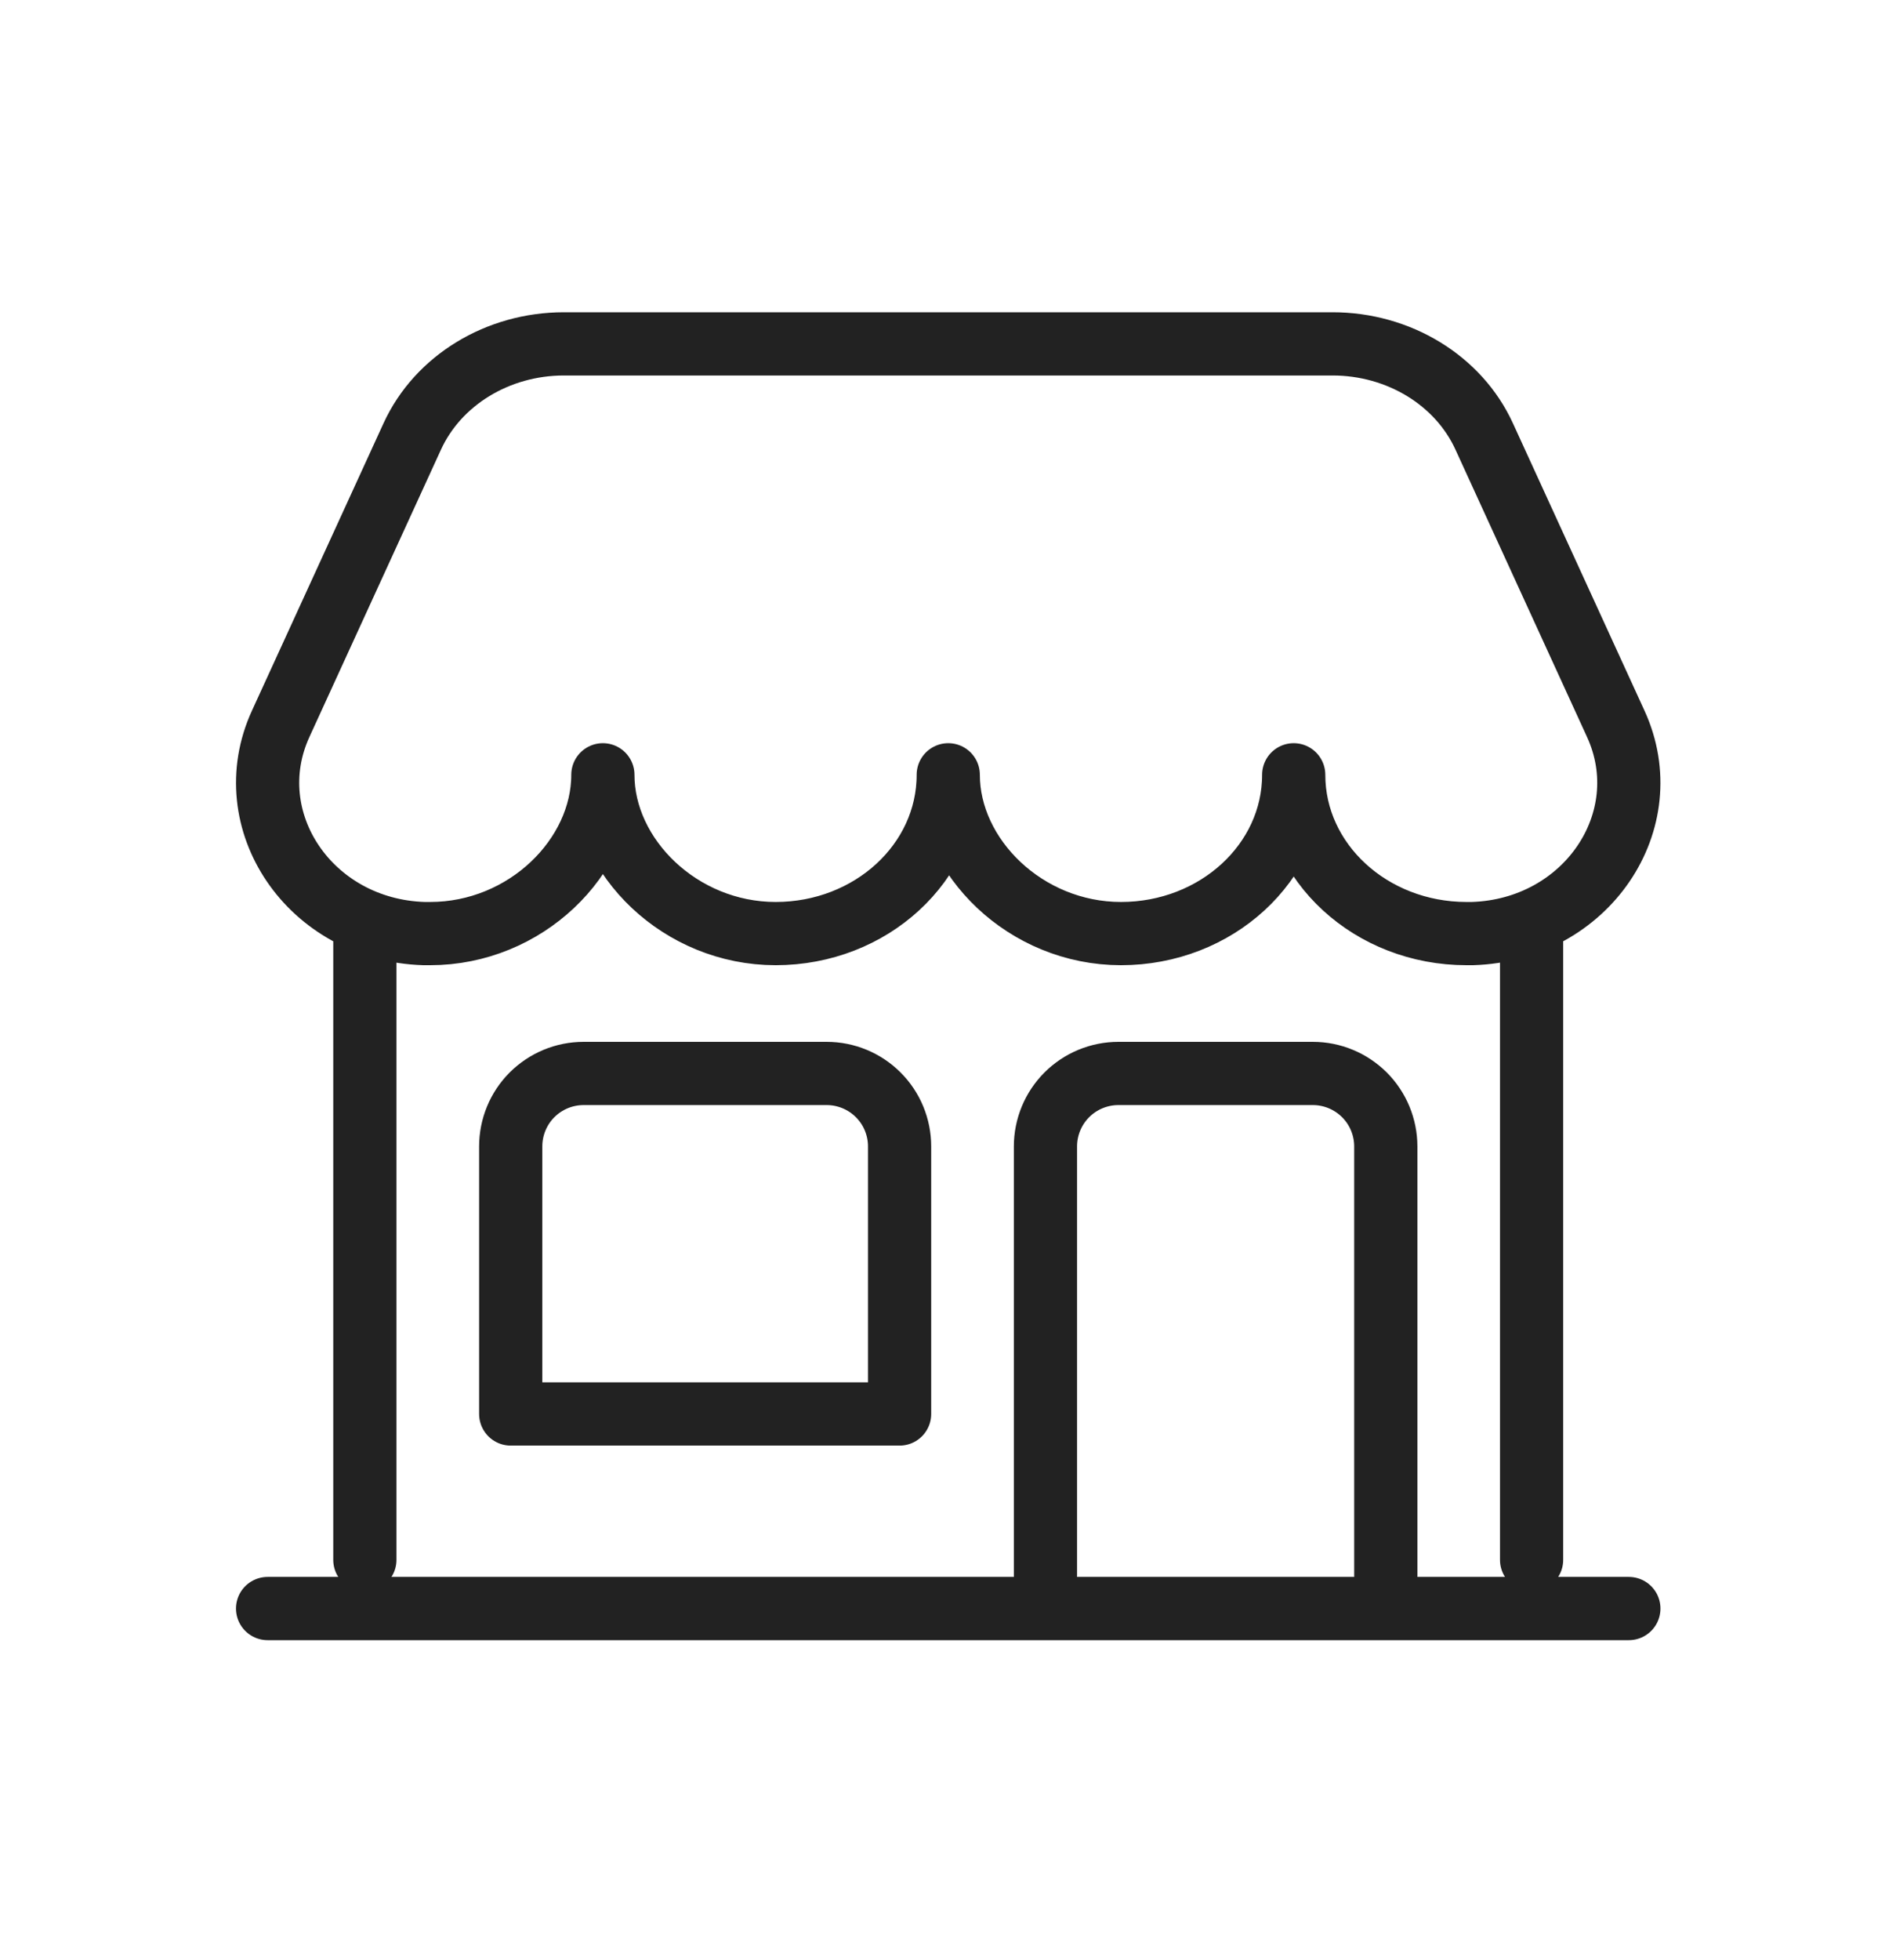 <svg width="30" height="31" viewBox="0 0 30 31" fill="none" xmlns="http://www.w3.org/2000/svg">
<path d="M24.234 24.668V14.668M5.773 14.668V24.668M4.234 25.438H25.773M16.542 25.438V18.13C16.542 17.824 16.664 17.53 16.88 17.314C17.096 17.098 17.39 16.976 17.696 16.976H20.773C21.079 16.976 21.372 17.098 21.589 17.314C21.805 17.53 21.927 17.824 21.927 18.13V25.438M21.084 5.438H8.923C7.876 5.438 6.93 6.014 6.523 6.902L4.441 11.447C3.74 12.976 4.904 14.709 6.71 14.764H6.806C8.316 14.764 9.539 13.554 9.539 12.253C9.539 13.551 10.763 14.764 12.273 14.764C13.783 14.764 15.004 13.64 15.004 12.253C15.004 13.551 16.227 14.764 17.737 14.764C19.246 14.764 20.47 13.64 20.47 12.253C20.47 13.64 21.694 14.764 23.204 14.764H23.297C25.103 14.708 26.267 12.976 25.566 11.447L23.484 6.902C23.078 6.014 22.131 5.438 21.084 5.438ZM9.234 16.976H13.081C13.386 16.976 13.68 17.098 13.896 17.314C14.113 17.53 14.234 17.824 14.234 18.13V22.361H8.081V18.13C8.081 17.824 8.202 17.53 8.418 17.314C8.635 17.098 8.928 16.976 9.234 16.976Z" stroke="#222222" stroke-linecap="round" stroke-linejoin="round"/>
</svg>
